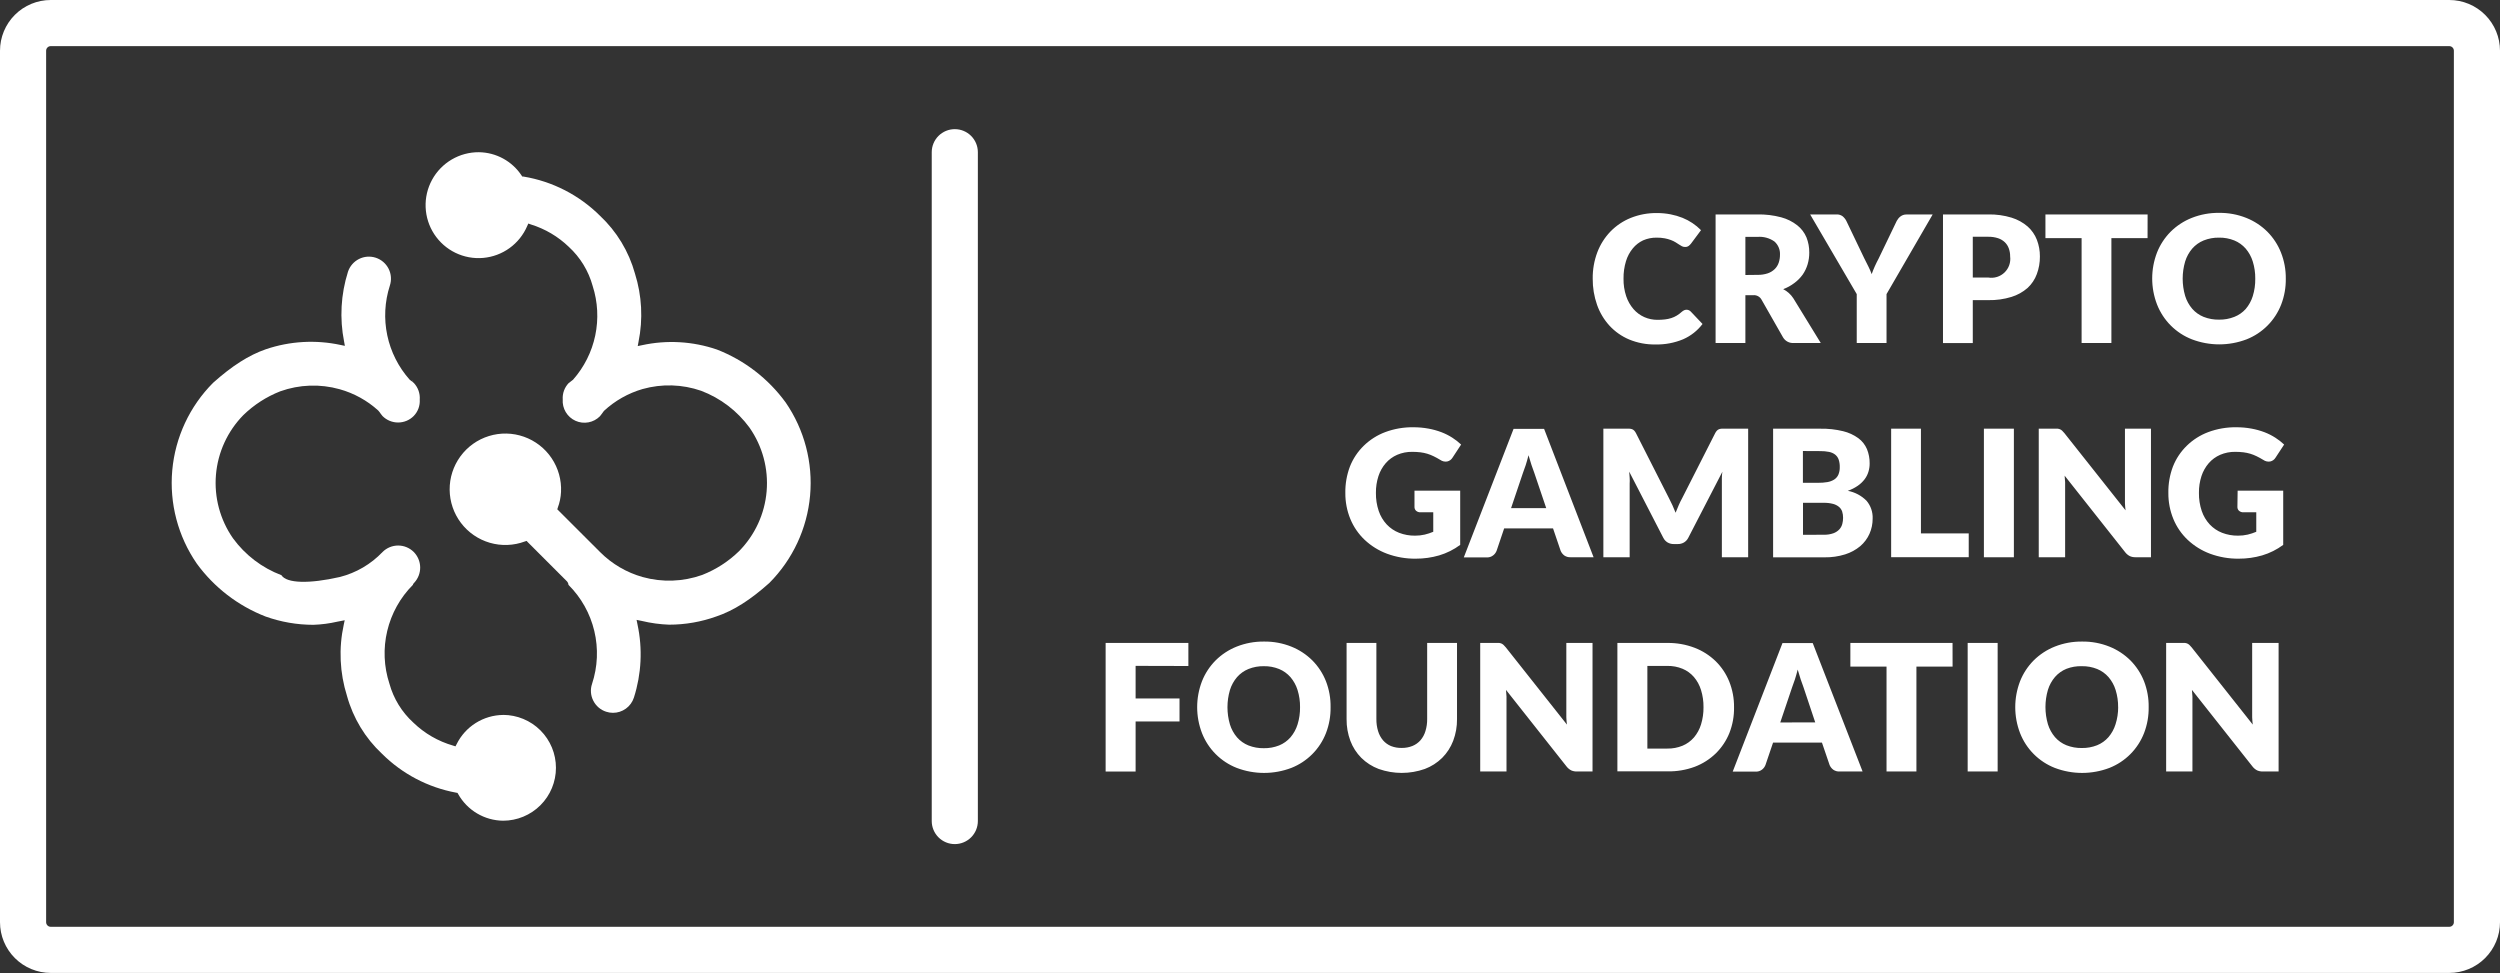 <svg width="542" height="211" viewBox="0 0 542 211" fill="none" xmlns="http://www.w3.org/2000/svg">
<rect x="0" y="0" width="542" height="211" fill="#333333" stroke="none"/>
<g clip-path="url(#clip0_3535_10121)">
<path d="M132.26 65.51C132 65.248 131.719 65.007 131.42 64.79C131.718 65.009 131.998 65.249 132.26 65.51V65.51Z" fill="white"/>
<path d="M122.17 65.47C121.924 65.716 121.697 65.98 121.49 66.26C121.698 65.981 121.925 65.717 122.17 65.47V65.47Z" fill="white"/>
<path d="M365.65 67.15C365.808 67.152 365.963 67.183 366.11 67.24C366.276 67.308 366.426 67.41 366.55 67.54L369.11 70.24C368.011 71.69 366.558 72.833 364.89 73.56C362.99 74.347 360.946 74.729 358.89 74.68C356.94 74.712 355.003 74.345 353.2 73.6C351.579 72.916 350.123 71.893 348.93 70.6C347.739 69.293 346.824 67.759 346.24 66.09C345.601 64.269 345.283 62.35 345.3 60.42C345.274 58.464 345.613 56.521 346.3 54.69C346.937 53.013 347.906 51.483 349.15 50.19C350.396 48.911 351.894 47.907 353.55 47.24C355.343 46.523 357.259 46.167 359.19 46.19C360.197 46.183 361.202 46.276 362.19 46.47C363.075 46.642 363.942 46.896 364.78 47.23C366.282 47.837 367.643 48.746 368.78 49.9L366.6 52.83C366.455 53.014 366.287 53.178 366.1 53.32C365.865 53.479 365.584 53.557 365.3 53.54C365.075 53.542 364.852 53.49 364.65 53.39C364.426 53.272 364.209 53.142 364 53L363.25 52.52C362.933 52.329 362.598 52.168 362.25 52.04C361.821 51.879 361.38 51.755 360.93 51.67C360.346 51.562 359.754 51.511 359.16 51.52C358.149 51.506 357.147 51.707 356.22 52.11C355.361 52.515 354.603 53.106 354 53.84C353.323 54.662 352.816 55.61 352.51 56.63C352.14 57.855 351.962 59.13 351.98 60.41C351.957 61.704 352.153 62.992 352.56 64.22C352.903 65.248 353.443 66.199 354.15 67.02C354.795 67.76 355.593 68.351 356.49 68.75C357.394 69.147 358.372 69.348 359.36 69.34C359.898 69.341 360.436 69.311 360.97 69.25C361.432 69.197 361.887 69.1 362.33 68.96C362.747 68.828 363.146 68.647 363.52 68.42C363.923 68.173 364.301 67.888 364.65 67.57C364.802 67.442 364.97 67.334 365.15 67.25C365.308 67.184 365.478 67.15 365.65 67.15V67.15ZM394.74 74.36H388.89C388.426 74.396 387.962 74.3 387.55 74.084C387.138 73.869 386.795 73.541 386.56 73.14L381.92 65C381.745 64.665 381.473 64.39 381.139 64.211C380.806 64.033 380.426 63.959 380.05 64H378.4V74.36H371.94V46.49H381C382.741 46.454 384.477 46.663 386.16 47.11C387.425 47.446 388.609 48.034 389.64 48.84C390.519 49.529 391.207 50.431 391.64 51.46C392.055 52.507 392.262 53.624 392.25 54.75C392.256 55.616 392.135 56.479 391.89 57.31C391.652 58.105 391.291 58.857 390.82 59.54C390.314 60.242 389.699 60.86 389 61.37C388.269 61.925 387.46 62.37 386.6 62.69C387.028 62.91 387.428 63.182 387.79 63.5C388.174 63.84 388.51 64.23 388.79 64.66L394.74 74.36ZM381 59.59C381.763 59.61 382.525 59.498 383.25 59.26C383.819 59.066 384.338 58.748 384.77 58.33C385.161 57.94 385.456 57.464 385.63 56.94C385.813 56.389 385.905 55.811 385.9 55.23C385.928 54.692 385.835 54.155 385.627 53.658C385.419 53.161 385.102 52.718 384.7 52.36C383.624 51.599 382.313 51.245 381 51.36H378.4V59.62L381 59.59ZM409 63.76V74.36H402.54V63.76L392.44 46.49H398.14C398.615 46.462 399.085 46.6 399.47 46.88C399.805 47.155 400.081 47.495 400.28 47.88L404.17 56C404.503 56.667 404.803 57.263 405.07 57.79C405.337 58.317 405.573 58.863 405.78 59.43C405.973 58.883 406.193 58.333 406.44 57.78C406.687 57.227 406.977 56.637 407.31 56.01L411.21 47.9C411.306 47.724 411.416 47.557 411.54 47.4C411.67 47.231 411.821 47.08 411.99 46.95C412.169 46.81 412.368 46.699 412.58 46.62C412.817 46.536 413.068 46.495 413.32 46.5H419L409 63.76ZM431.06 46.49C432.773 46.455 434.481 46.691 436.12 47.19C437.4 47.584 438.585 48.237 439.6 49.11C440.486 49.901 441.172 50.892 441.6 52C442.04 53.149 442.261 54.37 442.25 55.6C442.265 56.907 442.038 58.206 441.58 59.43C441.16 60.574 440.475 61.603 439.58 62.43C438.565 63.313 437.376 63.974 436.09 64.37C434.471 64.867 432.783 65.103 431.09 65.07H427.7V74.38H421.24V46.49H431.06ZM431.06 60.17C431.691 60.275 432.338 60.231 432.949 60.041C433.561 59.852 434.119 59.522 434.58 59.077C435.04 58.633 435.391 58.087 435.603 57.483C435.814 56.88 435.882 56.235 435.8 55.6C435.807 55.007 435.709 54.418 435.51 53.86C435.327 53.349 435.03 52.887 434.64 52.51C434.22 52.115 433.718 51.818 433.17 51.64C432.488 51.422 431.776 51.317 431.06 51.33H427.7V60.17H431.06ZM465.59 51.62H457.75V74.36H451.29V51.62H443.45V46.49H465.6L465.59 51.62ZM495.56 60.41C495.589 62.33 495.25 64.238 494.56 66.03C493.896 67.735 492.888 69.285 491.597 70.583C490.307 71.88 488.762 72.897 487.06 73.57C483.244 75.024 479.026 75.024 475.21 73.57C473.493 72.901 471.933 71.883 470.63 70.58C469.327 69.277 468.309 67.717 467.64 66C466.249 62.379 466.249 58.371 467.64 54.75C468.307 53.062 469.311 51.528 470.59 50.24C471.898 48.94 473.456 47.92 475.17 47.24C477.057 46.494 479.071 46.124 481.1 46.15C483.127 46.124 485.138 46.497 487.02 47.25C488.726 47.933 490.277 48.953 491.58 50.25C492.854 51.539 493.854 53.074 494.52 54.76C495.229 56.558 495.583 58.477 495.56 60.41V60.41ZM488.94 60.41C488.955 59.149 488.773 57.894 488.4 56.69C488.083 55.661 487.559 54.709 486.86 53.89C486.186 53.122 485.344 52.52 484.4 52.13C483.349 51.707 482.223 51.5 481.09 51.52C479.947 51.499 478.812 51.706 477.75 52.13C476.802 52.518 475.956 53.12 475.28 53.89C474.581 54.708 474.057 55.661 473.74 56.69C473.026 59.125 473.026 61.715 473.74 64.15C474.056 65.179 474.581 66.132 475.28 66.95C475.955 67.719 476.801 68.318 477.75 68.7C478.813 69.117 479.948 69.321 481.09 69.3C482.222 69.32 483.347 69.116 484.4 68.7C485.34 68.331 486.182 67.749 486.86 67C487.559 66.181 488.083 65.229 488.4 64.2C488.779 62.973 488.962 61.694 488.94 60.41V60.41ZM306.66 106.37H316.57V118.13C315.195 119.151 313.652 119.923 312.01 120.41C310.366 120.887 308.662 121.126 306.95 121.12C304.815 121.147 302.693 120.781 300.69 120.04C298.897 119.37 297.255 118.35 295.86 117.04C294.521 115.772 293.464 114.235 292.76 112.53C292.022 110.732 291.651 108.804 291.67 106.86C291.637 104.904 291.977 102.959 292.67 101.13C293.341 99.435 294.364 97.901 295.67 96.63C296.999 95.336 298.583 94.331 300.32 93.68C302.268 92.956 304.333 92.6 306.41 92.63C307.507 92.625 308.601 92.722 309.68 92.92C310.642 93.094 311.586 93.355 312.5 93.7C313.325 94.016 314.116 94.415 314.86 94.89C315.543 95.325 316.182 95.824 316.77 96.38L314.9 99.23C314.775 99.436 314.609 99.615 314.413 99.756C314.217 99.897 313.995 99.997 313.76 100.05C313.5 100.095 313.233 100.088 312.976 100.03C312.719 99.972 312.475 99.863 312.26 99.71C311.753 99.403 311.273 99.14 310.82 98.92C310.373 98.698 309.908 98.514 309.43 98.37C308.943 98.225 308.444 98.122 307.94 98.06C307.356 97.992 306.768 97.958 306.18 97.96C305.057 97.942 303.943 98.159 302.91 98.6C301.96 99.012 301.113 99.631 300.43 100.41C299.723 101.229 299.186 102.181 298.85 103.21C298.469 104.385 298.283 105.615 298.3 106.85C298.277 108.189 298.483 109.521 298.91 110.79C299.276 111.871 299.866 112.862 300.64 113.7C301.389 114.494 302.304 115.112 303.32 115.51C304.42 115.935 305.591 116.145 306.77 116.13C307.48 116.137 308.188 116.06 308.88 115.9C309.513 115.748 310.131 115.544 310.73 115.29V111.06H308C307.82 111.076 307.638 111.055 307.466 110.998C307.294 110.941 307.135 110.85 307 110.73C306.888 110.625 306.8 110.498 306.742 110.357C306.683 110.215 306.655 110.063 306.66 109.91V106.37ZM345.49 120.81H340.49C340.006 120.834 339.528 120.697 339.13 120.42C338.788 120.16 338.519 119.815 338.35 119.42L336.7 114.56H326.1L324.46 119.42C324.303 119.817 324.04 120.163 323.7 120.42C323.313 120.715 322.836 120.867 322.35 120.85H317.35L328.14 92.98H334.76L345.49 120.81ZM335.22 110.16L332.64 102.53C332.447 102.043 332.243 101.473 332.03 100.82C331.817 100.167 331.6 99.457 331.38 98.69C331.187 99.47 330.983 100.19 330.77 100.85C330.557 101.51 330.353 102.083 330.16 102.57L327.6 110.16H335.22ZM379 92.94V120.81H373.3V104.81V103.6C373.3 103.17 373.35 102.73 373.41 102.28L366.01 116.61C365.802 117.025 365.479 117.372 365.08 117.61C364.676 117.842 364.216 117.959 363.75 117.95H362.87C362.404 117.959 361.944 117.842 361.54 117.61C361.141 117.372 360.819 117.025 360.61 116.61L353.21 102.25C353.25 102.71 353.283 103.16 353.31 103.6C353.337 104.04 353.337 104.443 353.31 104.81V120.81H347.61V92.94H353.28C353.471 92.948 353.66 92.986 353.84 93.05C354.01 93.117 354.163 93.219 354.29 93.35C354.447 93.516 354.579 93.705 354.68 93.91L361.85 108.04C362.103 108.527 362.35 109.03 362.59 109.55C362.83 110.07 363.057 110.607 363.27 111.16C363.49 110.6 363.717 110.053 363.95 109.52C364.183 108.987 364.433 108.477 364.7 107.99L371.85 93.91C371.951 93.705 372.083 93.516 372.24 93.35C372.367 93.219 372.52 93.117 372.69 93.05C372.87 92.986 373.059 92.948 373.25 92.94H373.99H379ZM394.66 92.94C396.316 92.91 397.97 93.092 399.58 93.48C400.772 93.765 401.897 94.282 402.89 95C403.714 95.609 404.359 96.427 404.76 97.37C405.16 98.361 405.357 99.422 405.34 100.49C405.342 101.104 405.251 101.714 405.07 102.3C404.889 102.889 404.604 103.441 404.23 103.93C403.815 104.467 403.319 104.936 402.76 105.32C402.091 105.776 401.365 106.143 400.6 106.41C402.145 106.699 403.565 107.452 404.67 108.57C405.578 109.646 406.049 111.023 405.99 112.43C405.998 113.57 405.763 114.698 405.3 115.74C404.84 116.767 404.156 117.679 403.3 118.41C402.334 119.213 401.219 119.817 400.02 120.19C398.577 120.638 397.071 120.854 395.56 120.83H384.41V92.94H394.66ZM390.87 97.78V104.67H394.24C394.886 104.677 395.532 104.627 396.17 104.52C396.687 104.437 397.183 104.254 397.63 103.98C398.031 103.726 398.351 103.361 398.55 102.93C398.773 102.399 398.879 101.826 398.86 101.25C398.875 100.69 398.79 100.131 398.61 99.6C398.458 99.181 398.191 98.814 397.84 98.54C397.452 98.254 397.004 98.059 396.53 97.97C395.911 97.848 395.281 97.791 394.65 97.8L390.87 97.78ZM395.42 115.93C396.131 115.951 396.84 115.839 397.51 115.6C397.993 115.422 398.428 115.135 398.78 114.76C399.081 114.426 399.297 114.025 399.41 113.59C399.524 113.159 399.581 112.716 399.58 112.27C399.586 111.802 399.519 111.337 399.38 110.89C399.245 110.5 399.006 110.155 398.69 109.89C398.312 109.582 397.872 109.361 397.4 109.24C396.747 109.074 396.074 108.997 395.4 109.01H390.89V115.95L395.42 115.93ZM426.82 115.64V120.8H410V92.94H416.46V115.64H426.82ZM436.61 120.81H430.11V92.94H436.61V120.81ZM466.33 92.94V120.81H463C462.571 120.823 462.144 120.741 461.75 120.57C461.361 120.368 461.02 120.085 460.75 119.74L447.61 103.12C447.663 103.62 447.7 104.1 447.72 104.56C447.74 105.02 447.74 105.457 447.72 105.87V120.81H442V92.94H445.41C445.646 92.925 445.884 92.925 446.12 92.94C446.299 92.96 446.475 93.007 446.64 93.08C446.801 93.157 446.95 93.258 447.08 93.38C447.252 93.542 447.412 93.716 447.56 93.9L460.82 110.64C460.753 110.107 460.71 109.587 460.69 109.08C460.67 108.573 460.67 108.1 460.69 107.66V92.94H466.33ZM485.12 106.37H495V118.13C493.625 119.151 492.082 119.923 490.44 120.41C488.796 120.887 487.092 121.126 485.38 121.12C483.245 121.147 481.123 120.781 479.12 120.04C477.327 119.37 475.685 118.35 474.29 117.04C472.95 115.772 471.894 114.235 471.19 112.53C470.452 110.732 470.081 108.804 470.1 106.86C470.067 104.904 470.406 102.959 471.1 101.13C471.771 99.435 472.793 97.901 474.1 96.63C475.429 95.335 477.012 94.331 478.75 93.68C480.698 92.956 482.763 92.6 484.84 92.63C485.937 92.625 487.031 92.722 488.11 92.92C489.072 93.094 490.016 93.355 490.93 93.7C491.755 94.016 492.546 94.414 493.29 94.89C493.973 95.325 494.612 95.824 495.2 96.38L493.33 99.23C493.205 99.436 493.039 99.615 492.843 99.756C492.647 99.897 492.425 99.997 492.19 100.05C491.93 100.095 491.663 100.088 491.406 100.03C491.149 99.972 490.905 99.863 490.69 99.71C490.183 99.403 489.703 99.14 489.25 98.92C488.803 98.698 488.338 98.514 487.86 98.37C487.373 98.225 486.874 98.122 486.37 98.06C485.786 97.992 485.198 97.958 484.61 97.96C483.487 97.942 482.373 98.159 481.34 98.6C480.39 99.012 479.543 99.631 478.86 100.41C478.154 101.23 477.617 102.181 477.28 103.21C476.899 104.385 476.713 105.615 476.73 106.85C476.707 108.189 476.913 109.521 477.34 110.79C477.706 111.871 478.296 112.862 479.07 113.7C479.819 114.494 480.734 115.112 481.75 115.51C482.85 115.935 484.021 116.145 485.2 116.13C485.91 116.137 486.618 116.06 487.31 115.9C487.942 115.748 488.561 115.544 489.16 115.29V111.06H486.41C486.23 111.076 486.048 111.055 485.876 110.998C485.704 110.941 485.545 110.85 485.41 110.73C485.298 110.625 485.21 110.498 485.152 110.357C485.093 110.215 485.065 110.063 485.07 109.91L485.12 106.37ZM246.2 144.36V151.42H255.72V156.42H246.2V167.27H239.7V139.39H257.64V144.39L246.2 144.36ZM288.47 153.32C288.499 155.24 288.16 157.148 287.47 158.94C286.806 160.645 285.798 162.195 284.507 163.493C283.217 164.79 281.672 165.807 279.97 166.48C276.154 167.934 271.936 167.934 268.12 166.48C266.413 165.81 264.863 164.795 263.567 163.497C262.271 162.2 261.258 160.648 260.59 158.94C259.199 155.319 259.199 151.311 260.59 147.69C261.257 146.002 262.261 144.468 263.54 143.18C264.848 141.88 266.406 140.86 268.12 140.18C270.007 139.434 272.021 139.064 274.05 139.09C276.076 139.064 278.088 139.437 279.97 140.19C281.676 140.873 283.227 141.893 284.53 143.19C285.804 144.479 286.804 146.014 287.47 147.7C288.162 149.492 288.501 151.4 288.47 153.32ZM281.85 153.32C281.865 152.059 281.683 150.804 281.31 149.6C280.993 148.571 280.469 147.619 279.77 146.8C279.096 146.032 278.254 145.43 277.31 145.04C276.259 144.617 275.133 144.41 274 144.43C272.857 144.409 271.722 144.616 270.66 145.04C269.712 145.428 268.866 146.03 268.19 146.8C267.491 147.618 266.967 148.571 266.65 149.6C265.936 152.035 265.936 154.625 266.65 157.06C266.966 158.089 267.491 159.042 268.19 159.86C268.865 160.629 269.711 161.228 270.66 161.61C271.723 162.027 272.858 162.231 274 162.21C275.132 162.23 276.257 162.026 277.31 161.61C278.255 161.226 279.097 160.627 279.77 159.86C280.469 159.041 280.993 158.089 281.31 157.06C281.684 155.849 281.866 154.587 281.85 153.32V153.32ZM303.91 162.15C304.704 162.162 305.493 162.015 306.23 161.72C306.893 161.447 307.485 161.027 307.96 160.49C308.456 159.906 308.824 159.225 309.04 158.49C309.299 157.638 309.424 156.751 309.41 155.86V139.39H315.88V155.9C315.9 157.508 315.618 159.106 315.05 160.61C314.524 161.993 313.713 163.25 312.67 164.3C311.596 165.359 310.312 166.18 308.9 166.71C305.665 167.854 302.135 167.854 298.9 166.71C297.488 166.18 296.204 165.359 295.13 164.3C294.088 163.252 293.28 161.994 292.76 160.61C292.198 159.104 291.92 157.507 291.94 155.9V139.39H298.4V155.88C298.386 156.771 298.51 157.658 298.77 158.51C298.988 159.244 299.356 159.925 299.85 160.51C300.323 161.052 300.915 161.476 301.58 161.75C302.322 162.037 303.115 162.173 303.91 162.15V162.15ZM345.26 139.39V167.26H341.89C341.461 167.273 341.034 167.191 340.64 167.02C340.251 166.818 339.91 166.535 339.64 166.19L326.5 149.57C326.55 150.07 326.59 150.57 326.61 151.01C326.63 151.45 326.61 151.91 326.61 152.32V167.26H320.91V139.39H324.31C324.546 139.375 324.784 139.375 325.02 139.39C325.199 139.411 325.375 139.458 325.54 139.53C325.701 139.607 325.85 139.708 325.98 139.83C326.152 139.992 326.312 140.166 326.46 140.35L339.71 157.09C339.643 156.557 339.6 156.037 339.58 155.53C339.56 155.023 339.56 154.55 339.58 154.11V139.39H345.26ZM375.94 153.32C375.974 155.227 375.634 157.123 374.94 158.9C374.274 160.56 373.274 162.065 372 163.32C370.695 164.592 369.143 165.582 367.44 166.23C365.547 166.931 363.539 167.27 361.52 167.23H350.65V139.39H361.48C363.502 139.363 365.511 139.719 367.4 140.44C369.101 141.093 370.652 142.083 371.96 143.35C373.232 144.603 374.233 146.104 374.9 147.76C375.607 149.528 375.96 151.417 375.94 153.32ZM369.32 153.32C369.335 152.056 369.153 150.798 368.78 149.59C368.463 148.556 367.939 147.596 367.24 146.77C366.567 145.996 365.726 145.387 364.78 144.99C363.73 144.561 362.604 144.35 361.47 144.37H357.15V162.29H361.47C362.604 162.311 363.73 162.1 364.78 161.67C365.726 161.273 366.568 160.664 367.24 159.89C367.939 159.064 368.463 158.104 368.78 157.07C369.154 155.856 369.336 154.59 369.32 153.32V153.32ZM403.81 167.26H398.81C398.326 167.285 397.847 167.148 397.45 166.87C397.104 166.611 396.832 166.266 396.66 165.87L395 161H384.4L382.75 165.86C382.596 166.255 382.336 166.601 382 166.86C381.613 167.155 381.136 167.307 380.65 167.29H375.65L386.44 139.42H393L403.81 167.26ZM393.54 156.61L391 149C390.807 148.513 390.603 147.943 390.39 147.29C390.177 146.637 389.96 145.927 389.74 145.16C389.547 145.94 389.343 146.66 389.13 147.32C388.917 147.98 388.713 148.553 388.52 149.04L385.96 156.63L393.54 156.61ZM423.32 144.52H415.48V167.26H409V144.52H401.16V139.39H423.31L423.32 144.52ZM433.09 167.26H426.59V139.39H433.09V167.26ZM465.83 153.32C465.859 155.24 465.52 157.148 464.83 158.94C464.166 160.645 463.158 162.195 461.867 163.493C460.577 164.79 459.032 165.807 457.33 166.48C453.514 167.934 449.296 167.934 445.48 166.48C443.773 165.81 442.223 164.795 440.927 163.497C439.631 162.2 438.618 160.648 437.95 158.94C436.559 155.319 436.559 151.311 437.95 147.69C438.618 146.002 439.621 144.468 440.9 143.18C442.208 141.881 443.766 140.86 445.48 140.18C447.367 139.434 449.381 139.064 451.41 139.09C453.437 139.064 455.448 139.437 457.33 140.19C459.036 140.873 460.588 141.893 461.89 143.19C463.164 144.479 464.164 146.014 464.83 147.7C465.522 149.492 465.861 151.4 465.83 153.32ZM459.21 153.32C459.225 152.059 459.043 150.804 458.67 149.6C458.354 148.571 457.83 147.618 457.13 146.8C456.456 146.032 455.615 145.43 454.67 145.04C453.619 144.617 452.493 144.41 451.36 144.43C450.213 144.393 449.071 144.587 448 145C447.051 145.387 446.206 145.99 445.53 146.76C444.831 147.579 444.307 148.531 443.99 149.56C443.276 151.995 443.276 154.585 443.99 157.02C444.307 158.049 444.831 159.001 445.53 159.82C446.205 160.589 447.051 161.189 448 161.57C449.063 161.987 450.198 162.191 451.34 162.17C452.472 162.19 453.597 161.986 454.65 161.57C455.595 161.187 456.438 160.587 457.11 159.82C457.81 159.002 458.334 158.049 458.65 157.02C459.03 155.824 459.222 154.575 459.22 153.32H459.21ZM494 139.39V167.26H490.6C490.171 167.273 489.744 167.191 489.35 167.02C488.96 166.82 488.619 166.536 488.35 166.19L475.21 149.57C475.263 150.07 475.3 150.55 475.32 151.01C475.34 151.47 475.34 151.907 475.32 152.32V167.26H469.62V139.39H473C473.236 139.375 473.474 139.375 473.71 139.39C473.889 139.41 474.065 139.458 474.23 139.53C474.391 139.607 474.54 139.708 474.67 139.83C474.842 139.992 475.002 140.166 475.15 140.35L488.4 157.09C488.333 156.557 488.29 156.037 488.27 155.53C488.25 155.023 488.25 154.55 488.27 154.11V139.39H494Z" fill="white"/>
<path d="M531 210.93H11C8.083 210.93 5.285 209.771 3.222 207.708C1.159 205.645 0 202.847 0 199.93L0 11C0 8.083 1.159 5.285 3.222 3.222C5.285 1.159 8.083 0 11 0L531 0C533.917 0 536.715 1.159 538.778 3.222C540.841 5.285 542 8.083 542 11V199.93C542 202.847 540.841 205.645 538.778 207.708C536.715 209.771 533.917 210.93 531 210.93ZM11 10C10.735 10 10.48 10.105 10.293 10.293C10.105 10.48 10 10.735 10 11V199.93C10 200.195 10.105 200.45 10.293 200.637C10.48 200.825 10.735 200.93 11 200.93H531C531.265 200.93 531.52 200.825 531.707 200.637C531.895 200.45 532 200.195 532 199.93V11C532 10.735 531.895 10.48 531.707 10.293C531.52 10.105 531.265 10 531 10H11Z" fill="white"/>
<path d="M207 183C205.674 183 204.402 182.473 203.464 181.536C202.527 180.598 202 179.326 202 178V33C202 31.674 202.527 30.402 203.464 29.465C204.402 28.527 205.674 28 207 28C208.326 28 209.598 28.527 210.536 29.465C211.473 30.402 212 31.674 212 33V178C212 179.326 211.473 180.598 210.536 181.536C209.598 182.473 208.326 183 207 183V183Z" fill="white"/>
<path d="M109.06 155C106.962 155.024 104.913 155.629 103.137 156.746C101.362 157.863 99.93 159.45 99 161.33L98.75 161.81L98.24 161.65C94.993 160.717 92.026 159 89.6 156.65C87.118 154.387 85.325 151.468 84.43 148.23C83.218 144.535 83.052 140.576 83.951 136.792C84.849 133.008 86.776 129.546 89.52 126.79C89.542 126.68 89.59 126.577 89.66 126.49L89.81 126.33C90.655 125.42 91.115 124.219 91.094 122.978C91.074 121.737 90.574 120.551 89.7 119.67C89.256 119.226 88.729 118.874 88.149 118.634C87.569 118.394 86.948 118.27 86.32 118.27C85.692 118.27 85.071 118.394 84.491 118.634C83.911 118.874 83.384 119.226 82.94 119.67C80.428 122.311 77.222 124.189 73.69 125.09C67.05 126.6 62.14 126.49 61.01 124.7C56.806 123.111 53.157 120.331 50.51 116.7C47.715 112.685 46.41 107.821 46.819 102.946C47.227 98.072 49.325 93.493 52.75 90C55.047 87.765 57.767 86.011 60.75 84.84C64.892 83.354 69.393 83.193 73.63 84.38C76.741 85.249 79.607 86.831 82 89C82.197 89.213 82.375 89.445 82.53 89.69C82.647 89.872 82.781 90.043 82.93 90.2C83.373 90.644 83.899 90.996 84.478 91.236C85.057 91.476 85.678 91.599 86.305 91.599C86.932 91.599 87.553 91.476 88.132 91.236C88.711 90.996 89.237 90.644 89.68 90.2C90.138 89.733 90.493 89.174 90.72 88.561C90.947 87.947 91.043 87.293 91 86.64C91.05 85.975 90.96 85.307 90.734 84.68C90.508 84.053 90.153 83.48 89.69 83C89.581 82.898 89.463 82.805 89.34 82.72L89.44 82.45L89.28 82.68C89.112 82.572 88.954 82.448 88.81 82.31C86.383 79.578 84.71 76.261 83.958 72.685C83.205 69.109 83.399 65.398 84.52 61.92C84.918 60.716 84.821 59.403 84.251 58.27C83.681 57.138 82.684 56.278 81.48 55.88C80.276 55.482 78.963 55.579 77.83 56.149C76.698 56.719 75.838 57.716 75.44 58.92C73.892 63.816 73.604 69.023 74.6 74.06L74.77 74.98L73.85 74.79C68.459 73.626 62.853 73.948 57.63 75.72C53.93 77 50.3 79.33 46.19 83C41.118 88.094 37.989 94.804 37.346 101.964C36.703 109.124 38.587 116.283 42.67 122.2C46.44 127.365 51.61 131.342 57.57 133.66C60.901 134.851 64.412 135.459 67.95 135.46C69.695 135.4 71.429 135.173 73.13 134.78L74.73 134.47L74.53 135.41C73.406 140.539 73.647 145.873 75.23 150.88C76.555 155.68 79.182 160.02 82.82 163.42C87.207 167.788 92.812 170.727 98.9 171.85L99.18 171.9L99.33 172.15C100.301 173.883 101.712 175.33 103.42 176.345C105.128 177.359 107.073 177.906 109.06 177.93C112.102 177.93 115.019 176.722 117.171 174.571C119.322 172.419 120.53 169.502 120.53 166.46C120.53 163.418 119.322 160.501 117.171 158.349C115.019 156.198 112.102 154.99 109.06 154.99V155Z" fill="white"/>
<path d="M170.33 87.25C166.562 82.081 161.391 78.1 155.43 75.78C150.201 73.988 144.581 73.663 139.18 74.84L138.26 75.03L138.43 74.11C139.432 69.191 139.167 64.098 137.66 59.31C136.331 54.517 133.709 50.182 130.08 46.78C125.568 42.291 119.769 39.32 113.49 38.28H113.23L113.08 38.05C112.068 36.517 110.695 35.255 109.083 34.375C107.47 33.495 105.667 33.023 103.83 33C101.754 32.985 99.712 33.534 97.922 34.587C96.133 35.641 94.663 37.16 93.669 38.983C92.674 40.806 92.193 42.865 92.277 44.94C92.36 47.015 93.004 49.028 94.141 50.766C95.278 52.503 96.865 53.9 98.733 54.807C100.601 55.714 102.68 56.097 104.749 55.916C106.818 55.735 108.798 54.996 110.48 53.778C112.162 52.56 113.482 50.909 114.3 49L114.54 48.46L115.09 48.66C118.171 49.612 120.987 51.273 123.31 53.51C125.8 55.797 127.595 58.74 128.49 62C129.603 65.465 129.797 69.16 129.051 72.722C128.306 76.284 126.648 79.592 124.24 82.32C124.071 82.474 123.89 82.614 123.7 82.74C123.559 82.829 123.425 82.929 123.3 83.04C122.848 83.509 122.499 84.067 122.276 84.678C122.052 85.289 121.958 85.94 122 86.59C121.931 87.553 122.159 88.514 122.653 89.343C123.147 90.172 123.883 90.83 124.763 91.228C125.642 91.626 126.623 91.744 127.572 91.567C128.521 91.391 129.393 90.927 130.07 90.24C130.209 90.087 130.336 89.923 130.45 89.75C130.597 89.515 130.76 89.291 130.94 89.08C133.327 86.87 136.196 85.247 139.32 84.34C143.487 83.171 147.911 83.304 152 84.72C156.203 86.31 159.852 89.09 162.5 92.72C165.309 96.744 166.621 101.625 166.206 106.515C165.791 111.406 163.677 115.996 160.23 119.49C157.935 121.727 155.214 123.481 152.23 124.65C148.086 126.126 143.588 126.286 139.35 125.11C135.851 124.13 132.665 122.263 130.1 119.69L120.82 110.42L120.93 110.06C121.339 108.97 121.575 107.823 121.63 106.66C121.756 104.065 121.042 101.498 119.594 99.34C118.146 97.183 116.04 95.55 113.591 94.684C111.141 93.818 108.477 93.765 105.994 94.533C103.512 95.301 101.343 96.848 99.811 98.947C98.278 101.045 97.462 103.581 97.485 106.179C97.507 108.778 98.368 111.299 99.937 113.37C101.507 115.441 103.702 116.951 106.198 117.675C108.693 118.399 111.356 118.299 113.79 117.39L114.17 117.27L114.44 117.56L122.95 126.07C123.084 126.234 123.179 126.425 123.23 126.63V126.78C125.998 129.534 127.943 133.004 128.847 136.802C129.752 140.6 129.579 144.575 128.35 148.28C128.15 148.875 128.072 149.503 128.12 150.128C128.169 150.754 128.342 151.363 128.63 151.92C128.913 152.481 129.304 152.981 129.781 153.389C130.258 153.798 130.812 154.107 131.41 154.3C131.887 154.46 132.387 154.541 132.89 154.54C133.899 154.542 134.882 154.223 135.698 153.63C136.514 153.037 137.121 152.2 137.43 151.24C139.07 146.116 139.339 140.651 138.21 135.39L138.01 134.39L139.15 134.62C141.088 135.087 143.068 135.358 145.06 135.43C148.568 135.43 152.05 134.821 155.35 133.63C159.03 132.38 162.67 130.08 166.8 126.38C171.859 121.293 174.982 114.598 175.626 107.452C176.271 100.306 174.397 93.16 170.33 87.25V87.25Z" fill="white"/>
</g>
<defs>
<clipPath id="clip0_3535_10121">
<rect width="542" height="211" fill="white"/>
</clipPath>
</defs>
</svg>
